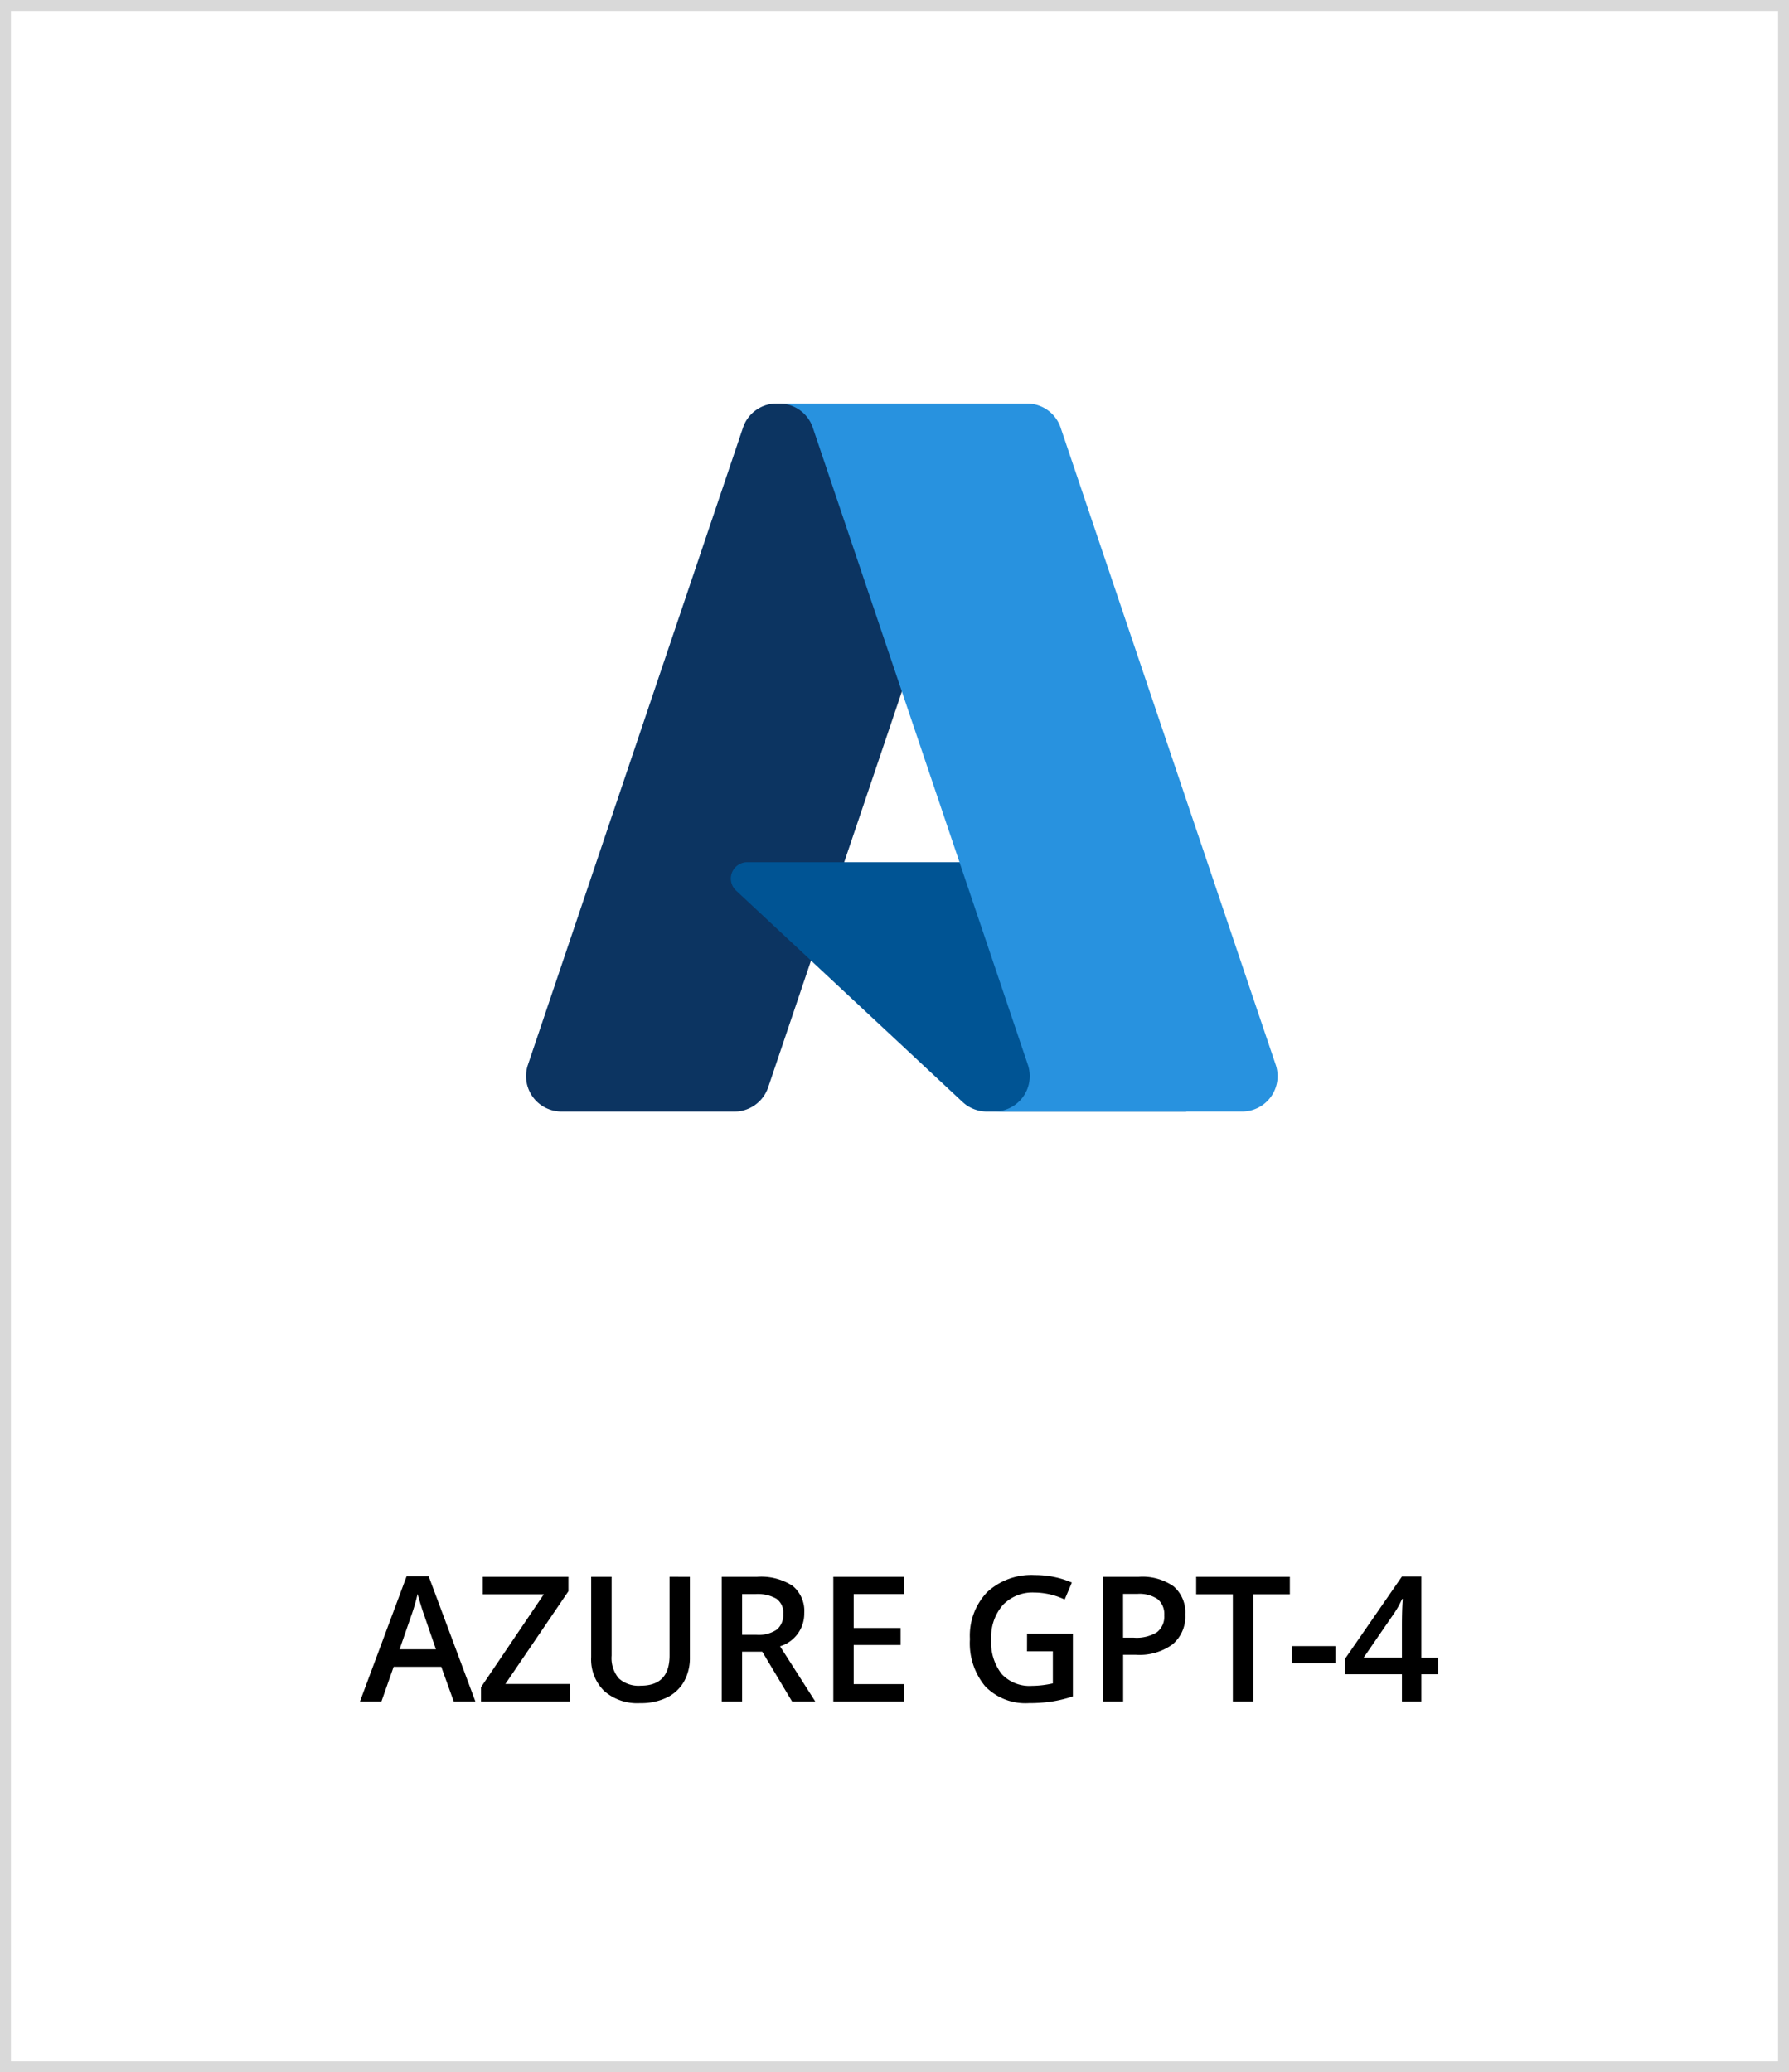<?xml version="1.0" encoding="UTF-8"?> <svg xmlns="http://www.w3.org/2000/svg" xmlns:xlink="http://www.w3.org/1999/xlink" width="164" height="190" viewBox="0 0 164 190"><defs><clipPath id="clip-path"><rect id="Rectangle_674" data-name="Rectangle 674" width="80" height="80" transform="translate(-0.226)" fill="#fff" stroke="#707070" stroke-width="1"></rect></clipPath><linearGradient id="linear-gradient" x1="-18.713" y1="1.674" x2="-19.201" y2="0.71" gradientUnits="objectBoundingBox"><stop offset="0" stop-color="#114a8b"></stop><stop offset="1" stop-color="#0669bc"></stop></linearGradient><linearGradient id="linear-gradient-2" x1="-13.307" y1="1.225" x2="-13.388" y2="1.199" gradientUnits="objectBoundingBox"><stop offset="0" stop-opacity="0.302"></stop><stop offset="0.071" stop-opacity="0.2"></stop><stop offset="0.321" stop-opacity="0.102"></stop><stop offset="0.623" stop-opacity="0.051"></stop><stop offset="1" stop-opacity="0"></stop></linearGradient><linearGradient id="linear-gradient-3" x1="-18.181" y1="1.702" x2="-17.672" y2="0.748" gradientUnits="objectBoundingBox"><stop offset="0" stop-color="#3ccbf4"></stop><stop offset="1" stop-color="#2892df"></stop></linearGradient></defs><g id="Group_10362" data-name="Group 10362" transform="translate(-694 -4746)"><g id="Rectangle_748" data-name="Rectangle 748" transform="translate(694 4746)" fill="#fff" stroke="#d9d9d9" stroke-width="1"><rect width="164" height="190" stroke="none"></rect><rect x="0.5" y="0.5" width="163" height="189" fill="none"></rect></g><g id="Mask_Group_9" data-name="Mask Group 9" transform="translate(736.226 4775)" clip-path="url(#clip-path)"><g id="Microsoft_Azure" transform="translate(6 8)"><path id="Path_2163" data-name="Path 2163" d="M26.97,6.544H47.355l-21.162,62.7a3.251,3.251,0,0,1-3.079,2.211H7.249a3.245,3.245,0,0,1-3.075-4.282L23.89,8.755a3.251,3.251,0,0,1,3.08-2.212Z" transform="translate(-4.003 -6.543)" fill="url(#linear-gradient)"></path><path id="Path_2164" data-name="Path 2164" d="M61.8,60.261H29.47a1.5,1.5,0,0,0-1.022,2.591L49.22,82.24a3.266,3.266,0,0,0,2.228.878h18.3Z" transform="translate(-9.207 -18.205)" fill="#0078d4"></path><path id="Path_2165" data-name="Path 2165" d="M26.971,6.544A3.224,3.224,0,0,0,23.884,8.8L4.2,67.12a3.241,3.241,0,0,0,3.06,4.336H23.533a3.478,3.478,0,0,0,2.67-2.27l3.925-11.569L44.15,70.695a3.317,3.317,0,0,0,2.087.761H64.474l-8-22.856L33.16,48.6,47.43,6.544Z" transform="translate(-4.005 -6.543)" fill="url(#linear-gradient-2)"></path><path id="Path_2166" data-name="Path 2166" d="M59.442,8.752a3.245,3.245,0,0,0-3.075-2.208H33.648a3.246,3.246,0,0,1,3.075,2.208L56.44,67.172a3.246,3.246,0,0,1-3.075,4.284h22.72a3.246,3.246,0,0,0,3.074-4.284Z" transform="translate(-10.439 -6.543)" fill="url(#linear-gradient-3)"></path></g></g><path id="Path_45222" data-name="Path 45222" d="M8.594,0,7.453-3.172H3.086L1.969,0H0L4.273-11.469H6.3L10.578,0ZM6.961-4.781,5.891-7.891q-.117-.312-.324-.984t-.285-.984a17.509,17.509,0,0,1-.617,2.1L3.633-4.781ZM19.266,0H11.094V-1.3L16.852-9.82h-5.6v-1.6h7.859v1.313L13.328-1.6h5.938ZM30.242-11.422v7.391A4.383,4.383,0,0,1,29.7-1.816a3.618,3.618,0,0,1-1.57,1.461,5.457,5.457,0,0,1-2.457.512,4.6,4.6,0,0,1-3.3-1.125,4.072,4.072,0,0,1-1.18-3.094v-7.359h1.875V-4.2a2.887,2.887,0,0,0,.656,2.086,2.705,2.705,0,0,0,2.016.672q2.641,0,2.641-2.773v-7.211Zm4.789,5.313h1.3a2.961,2.961,0,0,0,1.891-.484A1.757,1.757,0,0,0,38.8-8.031a1.547,1.547,0,0,0-.633-1.391,3.47,3.47,0,0,0-1.906-.422H35.031Zm0,1.547V0H33.164V-11.422h3.227a5.3,5.3,0,0,1,3.273.828,2.973,2.973,0,0,1,1.063,2.5,3.125,3.125,0,0,1-2.219,3.039L41.734,0H39.609L36.875-4.562ZM49.852,0H43.391V-11.422h6.461v1.578H45.258v3.109h4.3v1.563h-4.3v3.586h4.594Zm11.3-6.2h4.2V-.461a12.164,12.164,0,0,1-1.98.477A14.02,14.02,0,0,1,61.32.156a5.151,5.151,0,0,1-4-1.535,6.182,6.182,0,0,1-1.406-4.332A5.776,5.776,0,0,1,57.5-10.027a5.961,5.961,0,0,1,4.367-1.559,8.5,8.5,0,0,1,3.391.688L64.6-9.344a6.6,6.6,0,0,0-2.781-.641A3.745,3.745,0,0,0,58.93-8.836,4.445,4.445,0,0,0,57.867-5.7a4.689,4.689,0,0,0,.957,3.184,3.47,3.47,0,0,0,2.754,1.09,9.051,9.051,0,0,0,1.938-.227V-4.594H61.148ZM75.656-7.969a3.33,3.33,0,0,1-1.172,2.742,5.163,5.163,0,0,1-3.336.953H69.961V0H68.094V-11.422h3.289a4.976,4.976,0,0,1,3.207.875A3.141,3.141,0,0,1,75.656-7.969Zm-5.7,2.125h.992a3.555,3.555,0,0,0,2.109-.5,1.82,1.82,0,0,0,.672-1.562,1.773,1.773,0,0,0-.6-1.469,2.971,2.971,0,0,0-1.875-.484h-1.3ZM81.883,0H80.016V-9.82H76.656v-1.6h8.586v1.6H81.883Zm3.523-3.508V-5.07h4.016v1.563ZM98.844-2.492H97.3V0H95.516V-2.492H90.3V-3.906l5.219-7.547H97.3v7.438h1.539ZM95.516-4.016V-6.883q0-1.531.078-2.508h-.062a8.862,8.862,0,0,1-.687,1.25L92.008-4.016Z" transform="translate(727 4902)"></path></g></svg> 